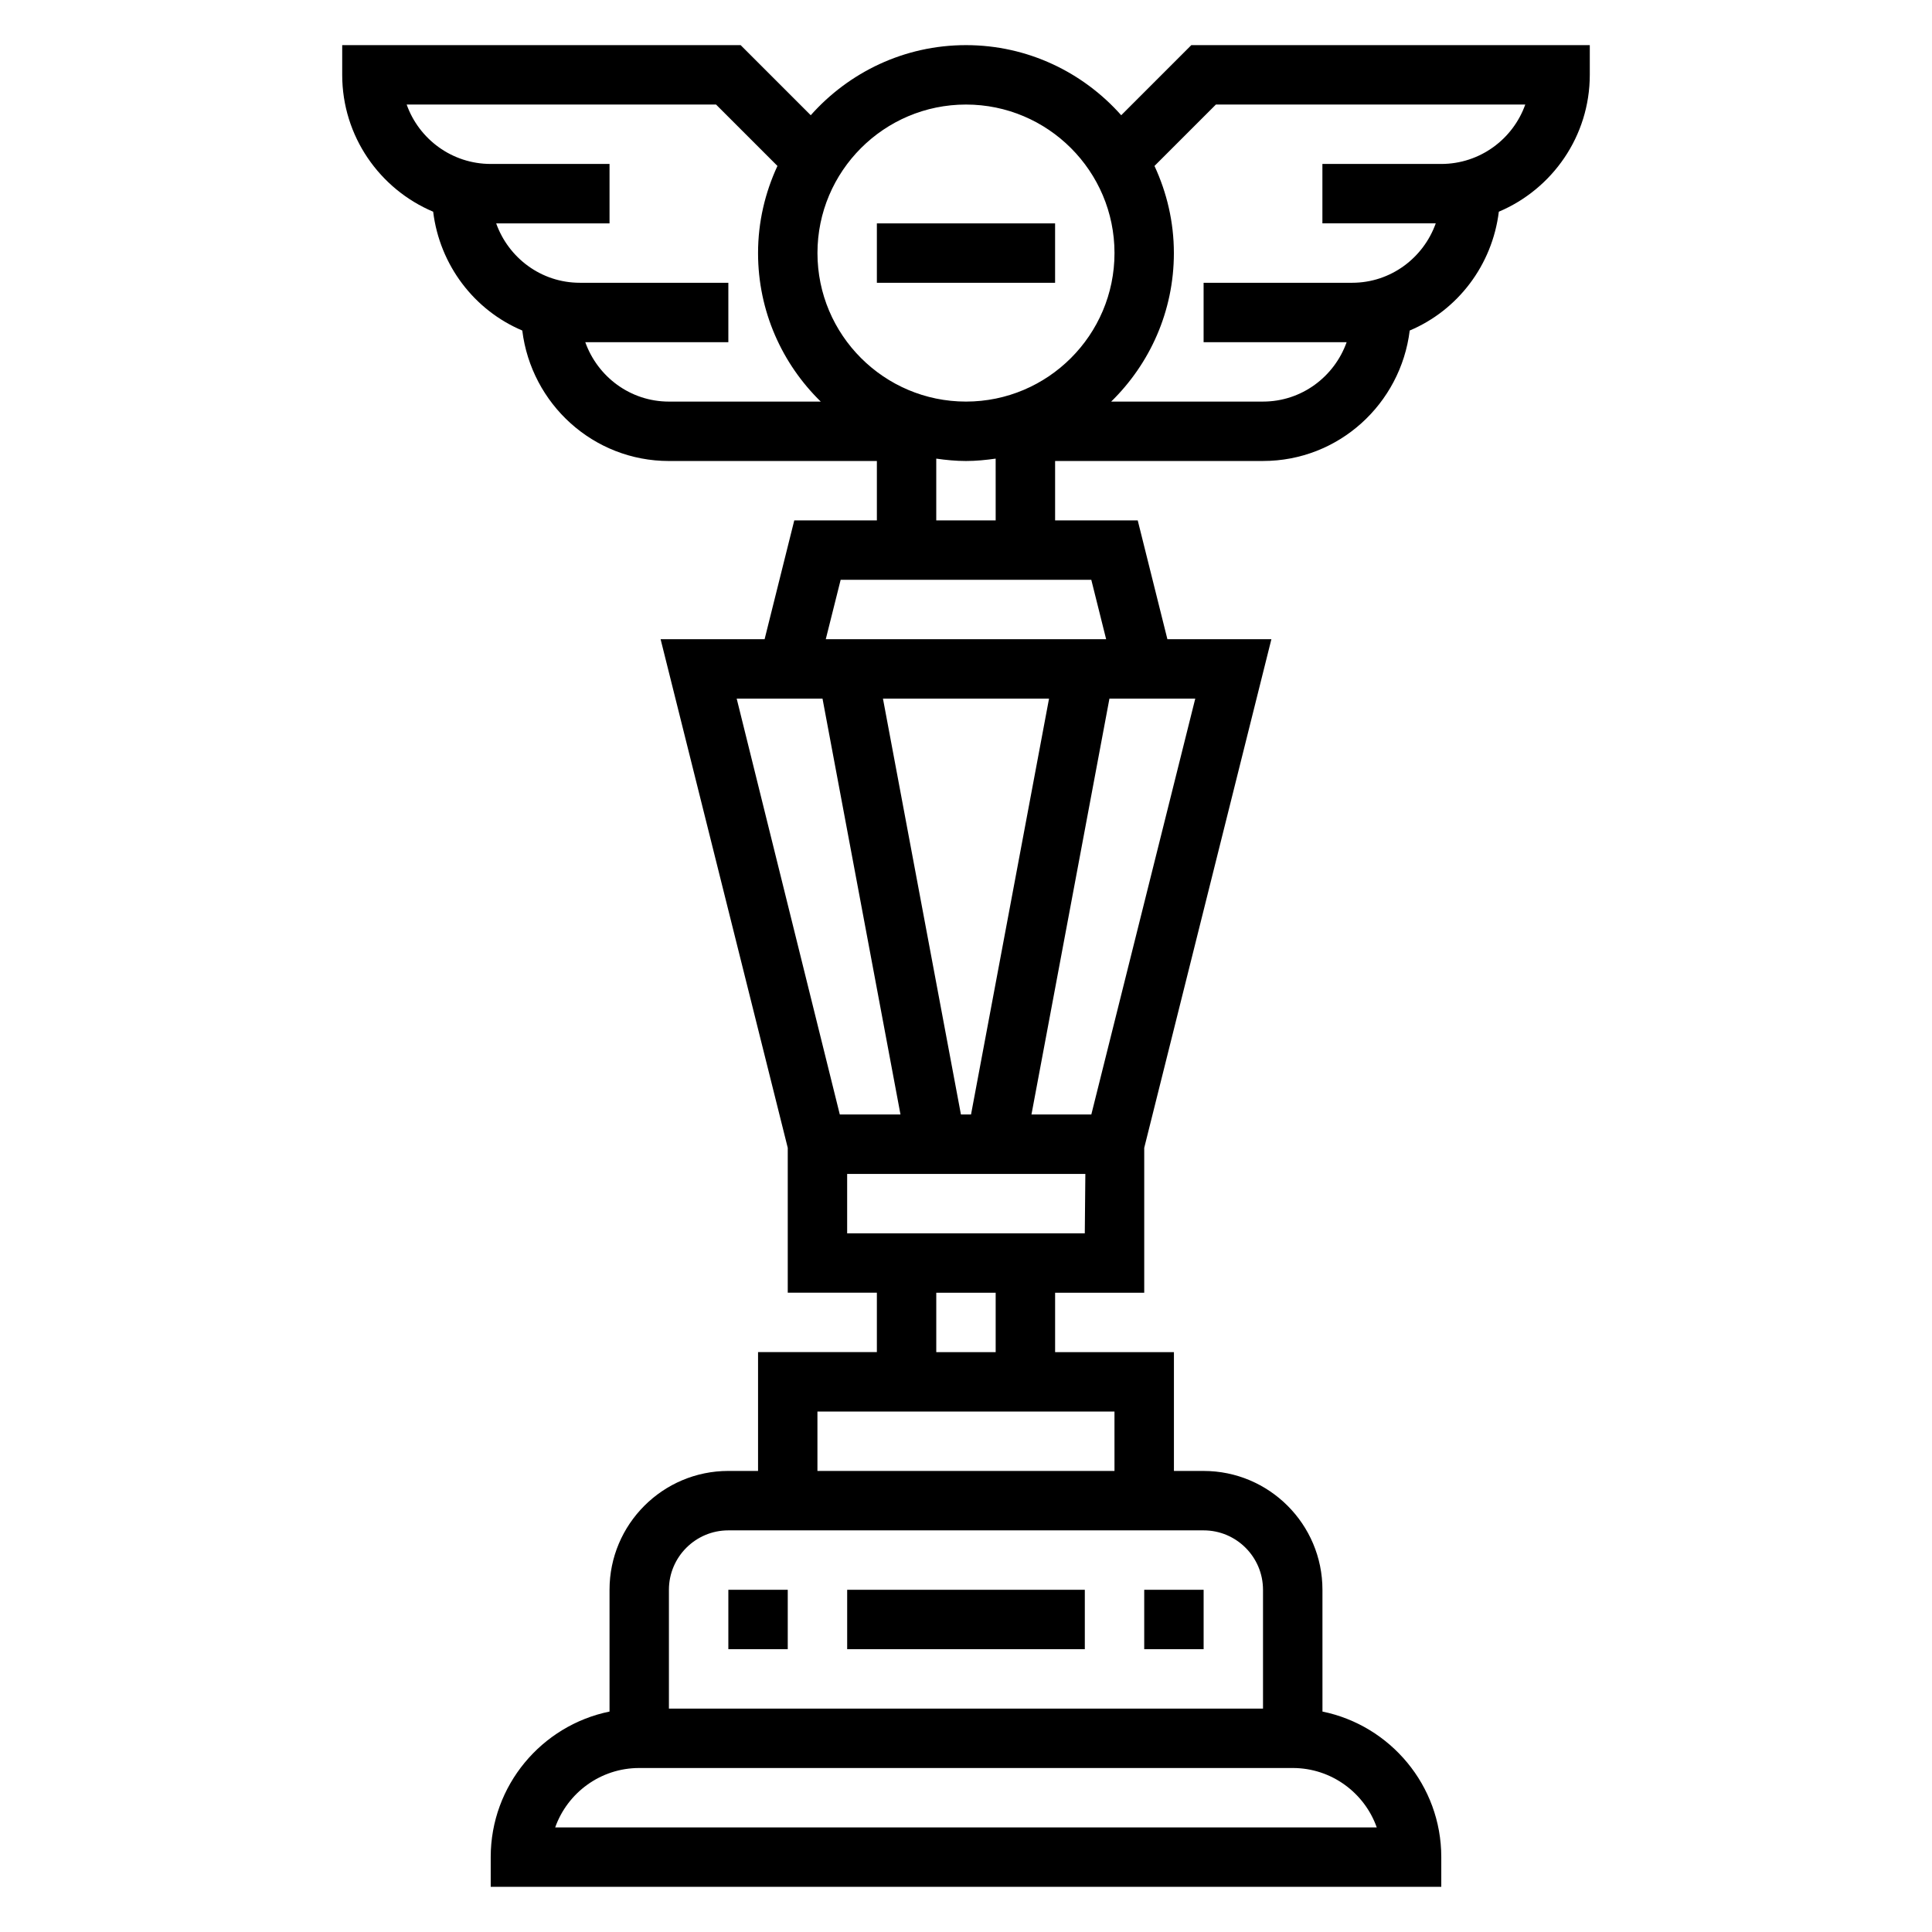 <?xml version="1.0" encoding="UTF-8"?>
<!-- Uploaded to: ICON Repo, www.svgrepo.com, Generator: ICON Repo Mixer Tools -->
<svg fill="#000000" width="800px" height="800px" version="1.1" viewBox="144 144 512 512" xmlns="http://www.w3.org/2000/svg">
 <g>
  <path d="m337.02 565.31h15.742v15.742h-15.742z"/>
  <path d="m368.51 565.31h62.977v15.742h-62.977z"/>
  <path d="m447.23 565.31h15.742v15.742h-15.742z"/>
  <path d="m376.38 203.2h47.23v15.742h-47.23z"/>
  <path d="m459.71 155.96-18.578 18.578c-10.098-11.367-24.773-18.578-41.137-18.578-16.367 0-31.039 7.211-41.141 18.578l-18.578-18.578h-105.59v7.871c0 16.297 9.957 30.301 24.105 36.273 1.746 14.184 10.895 26.121 23.617 31.488 2.391 19.43 18.801 34.578 38.867 34.578h55.105v15.742h-21.891l-7.863 31.488h-27.559l33.695 134.79v38.391h23.617v15.742h-31.488v31.488h-7.871c-17.367 0-31.488 14.121-31.488 31.488v32.281c-17.941 3.66-31.488 19.555-31.488 38.566v7.871h251.91v-7.871c0-19.004-13.547-34.906-31.488-38.566l-0.004-32.277c0-17.367-14.121-31.488-31.488-31.488h-7.871v-31.488h-31.488v-15.742h23.617v-38.391l33.699-134.8h-27.559l-7.863-31.488h-21.895v-15.742h55.105c20.066 0 36.48-15.145 38.871-34.574 12.723-5.367 21.867-17.301 23.617-31.488 14.145-5.977 24.105-19.98 24.105-36.277v-7.871zm-59.715 15.746c21.703 0 39.359 17.656 39.359 39.359 0 21.703-17.656 39.359-39.359 39.359s-39.359-17.656-39.359-39.359c-0.004-21.703 17.656-39.359 39.359-39.359zm-100.89 62.977h37.914v-15.746h-39.359c-10.25 0-18.91-6.606-22.168-15.742h30.039v-15.746h-31.488c-10.266 0-19.02-6.582-22.27-15.742h81.988l16.27 16.27c-3.266 7.039-5.141 14.84-5.141 23.09 0 15.414 6.375 29.348 16.617 39.359h-40.234c-10.25 0-18.906-6.606-22.168-15.742zm99.551 204.67-20.664-110.21h44.012l-20.672 110.21zm-59.426-110.21h22.742l20.664 110.21h-16.082zm169.62 299.14h-217.72c3.25-9.164 12.004-15.742 22.27-15.742h173.18c10.266-0.004 19.02 6.578 22.27 15.742zm-30.141-62.977v31.488h-157.44v-31.488c0-8.684 7.062-15.742 15.742-15.742h125.95c8.684-0.004 15.746 7.059 15.746 15.742zm-39.359-31.488h-78.723v-15.742h78.719zm-31.488-31.488h-15.742v-15.742h15.742zm-39.359-31.488v-15.742h63.125l-0.148 15.742zm64.707-31.488h-15.863l20.664-110.21h22.742zm3.93-125.95h-74.305l3.945-15.742h66.426zm-45.023-31.488v-16.375c2.582 0.371 5.195 0.629 7.871 0.629 2.676 0 5.289-0.262 7.871-0.629l0.004 16.375zm133.82-94.465h-31.488v15.742h30.039c-3.258 9.141-11.914 15.746-22.164 15.746h-39.359v15.742h37.91c-3.258 9.141-11.918 15.742-22.168 15.742h-40.234c10.242-10.008 16.617-23.941 16.617-39.355 0-8.25-1.875-16.051-5.141-23.09l16.273-16.27h81.988c-3.254 9.16-12.008 15.742-22.273 15.742z"/>
 </g>
</svg>